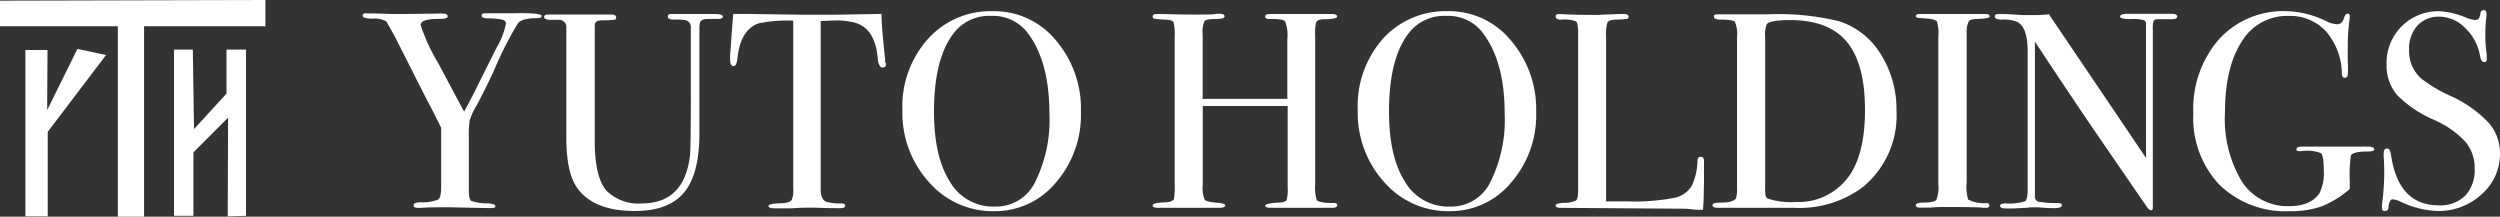 <svg xmlns="http://www.w3.org/2000/svg" viewBox="0 0 300 26" width="300" height="26"><rect x="0" y="0" width="300" height="26" fill="#333333" stroke="none"/><defs><style>.cls-1{fill:#fff;}</style></defs><title>logo_1</title><g id="レイヤー_2" data-name="レイヤー 2"><g id="レイヤー_1-2" data-name="レイヤー 1"><polygon class="cls-1" points="0 0.08 0 3.15 14.14 3.15 14.14 26 17.29 26 17.29 3.15 31.85 3.15 31.85 0 0 0.08"/><polygon class="cls-1" points="3.05 6 3.05 25.96 5.73 25.96 5.73 15.82 12.72 6.61 9.29 5.87 5.66 13.21 5.7 6 3.05 6"/><polygon class="cls-1" points="20.88 25.9 20.88 5.95 23.14 5.95 23.28 15.49 27.18 11.23 27.18 5.95 29.52 5.95 29.52 25.9 27.33 25.96 27.37 14.12 23.21 18.28 23.21 25.9 20.88 25.9"/><path class="cls-1" d="M65,1.92c0,.17-.19.26-.57.26-1.24,0-2,.23-2.3.64a44.16,44.16,0,0,0-2.9,5.75c-.75,1.59-1.44,3-2.1,4.19a8,8,0,0,0-.77,1.69,11.39,11.39,0,0,0-.1,2v6.34c0,.74.09,1.18.28,1.31a5.54,5.54,0,0,0,2,.3c.61.05.91.15.91.32s-.15.25-.47.25h-.4l-4.73-.1c-1.33,0-2.42,0-3.28.07a3.18,3.18,0,0,1-.47,0c-.31,0-.47-.1-.47-.31s.26-.33.77-.36a5.17,5.17,0,0,0,2.2-.33c.23-.18.34-.71.34-1.6v-7c-.23-.49-.88-1.8-2-3.92L47.57,4.76c-.33-.65-.74-1.38-1.21-2.18a2.61,2.61,0,0,0-1.61-.34q-1.23,0-1.23-.36t.54-.27c.47,0,1.42,0,2.84.07l1.75,0,3.92-.05a2.92,2.92,0,0,1,.54,0c.41,0,.61.11.61.34s-.39.3-1.15.3c-1.4,0-2.09.25-2.09.74A22.31,22.31,0,0,0,52.6,7.6l3.09,5.8c.56-1,1.2-2.24,1.92-3.72l2-4a8.82,8.82,0,0,0,1.1-2.84c0-.29-.19-.46-.58-.51a9.05,9.05,0,0,0-1.58-.13c-.5,0-.75-.09-.75-.34s.22-.27.64-.27h3.08C63.81,1.54,65,1.65,65,1.92Z"/><path class="cls-1" d="M86.74,2c0,.18-.21.27-.61.27H85c-.56,0-.9.14-1,.43a2.89,2.89,0,0,0-.07.77V16q0,4.88-1.84,7.1t-5.92,2.22c-3.27,0-5.56-.91-6.89-2.74q-1.32-1.84-1.32-6.06V3.11a.89.89,0,0,0-.82-.73q-.21,0-1.26,0c-.39-.05-.59-.16-.59-.34s.16-.3.48-.3h7.59c.38,0,.58.12.58.37a.23.23,0,0,1-.21.26,12.36,12.36,0,0,1-1.35.07,1.89,1.89,0,0,0-.64.07.53.53,0,0,0-.37.46c0,.09,0,.73,0,1.91v12c0,2.93.47,4.94,1.41,6A5.39,5.39,0,0,0,77,24.41q5.13,0,5.8-5.77.1-.87.1-7.33v-8a.83.83,0,0,0-.71-.9,8.45,8.45,0,0,0-1.38-.06c-.45,0-.67-.13-.67-.37s.15-.3.47-.3H86C86.48,1.71,86.74,1.81,86.74,2Z"/><path class="cls-1" d="M106.32,7.67c0,.29-.14.43-.41.43s-.46-.29-.57-.87c0-.4-.09-.8-.14-1.2a5.71,5.71,0,0,0-.77-2,3.33,3.33,0,0,0-2.33-1.41,7.77,7.77,0,0,0-1.69-.17l-1.93.07V22.7c0,.8.22,1.31.65,1.51a6.2,6.2,0,0,0,1.89.2c.27,0,.4.11.4.28s-.18.29-.54.29a3.06,3.06,0,0,1-.47,0c-1.35,0-2.31-.06-2.87-.06-.74,0-1.44,0-2.09.05S94,25,93,25q-.78,0-.78-.27c0-.2.48-.31,1.45-.34.7,0,1.15-.14,1.35-.43a3.18,3.18,0,0,0,.17-1.38V2.48A16.83,16.83,0,0,0,91,2.81q-2.13.78-2.5,4.12c-.07.67-.22,1-.47,1s-.41-.24-.41-.71a6,6,0,0,1,0-.73l.07-.77q.09-1.54.3-4.05h1.52l6.89.1q1.21,0,3.78,0l5.6-.1c0,1.25.19,3.1.44,5.55a1.29,1.29,0,0,0,0,.25A1,1,0,0,1,106.32,7.67Z"/><path class="cls-1" d="M129.71,13.46a12.37,12.37,0,0,1-3,8.44,9.46,9.46,0,0,1-7.41,3.44,10.14,10.14,0,0,1-7.83-3.49,12.36,12.36,0,0,1-3.18-8.62,12.15,12.15,0,0,1,3.06-8.56,10.14,10.14,0,0,1,7.82-3.33,9.58,9.58,0,0,1,7.52,3.48A12.65,12.65,0,0,1,129.71,13.46Zm-3.78.17q0-6.15-2.53-9.57A5.19,5.19,0,0,0,119,1.91a5.38,5.38,0,0,0-4.19,1.64q-2.73,3-2.73,9.84,0,5.41,1.9,8.4a6,6,0,0,0,5.35,3A5.23,5.23,0,0,0,124.14,22,16.7,16.7,0,0,0,125.93,13.63Z"/><path class="cls-1" d="M160.47,24.64c0,.2-.22.3-.64.3h-7.34c-.44,0-.66-.09-.66-.26s.52-.3,1.56-.37c.56,0,.88-.14,1-.28a4.78,4.78,0,0,0,.13-1.56V12.72H144.33V22.2a3.58,3.58,0,0,0,.24,1.77c.15.18.68.3,1.58.37.59.05.88.15.88.3s-.22.3-.67.3H139c-.45,0-.68-.09-.68-.26s.23-.29.68-.34l.91-.07a1.33,1.33,0,0,0,.95-.33,8.49,8.49,0,0,0,.1-1.87V4.42a5.45,5.45,0,0,0-.15-1.77c-.11-.18-.46-.28-1.07-.3s-1.11-.09-1.23-.11-.19-.12-.19-.28.15-.28.44-.28l.58,0c.56,0,1.89.07,4,.07,1.15,0,2,0,2.4-.05a2.62,2.62,0,0,1,.61-.05q.6,0,.6.33c0,.2-.36.3-1.09.3s-1.18.09-1.32.26a3.14,3.14,0,0,0-.22,1.59v7.73h10.16V4.66a4.41,4.41,0,0,0-.27-2.09c-.18-.22-.81-.31-1.89-.29-.34,0-.5-.1-.5-.3s.19-.3.57-.3h7.36c.47,0,.71.1.71.3s-.5.31-1.49.33a2,2,0,0,0-.64.07.57.57,0,0,0-.42.37,7.43,7.43,0,0,0-.09,1.57V22.13A5.55,5.55,0,0,0,158,24c.22.24.87.36,1.93.36Q160.47,24.31,160.47,24.64Z"/><path class="cls-1" d="M184.34,13.46a12.33,12.33,0,0,1-3,8.44,9.46,9.46,0,0,1-7.41,3.44,10.17,10.17,0,0,1-7.83-3.49,12.4,12.4,0,0,1-3.17-8.62,12.19,12.19,0,0,1,3-8.56,10.15,10.15,0,0,1,7.82-3.33,9.61,9.61,0,0,1,7.53,3.48A12.7,12.7,0,0,1,184.34,13.46Zm-3.78.17q0-6.15-2.54-9.57a5.18,5.18,0,0,0-4.42-2.15,5.38,5.38,0,0,0-4.19,1.64q-2.73,3-2.73,9.84,0,5.41,1.91,8.4a6,6,0,0,0,5.35,3A5.23,5.23,0,0,0,178.77,22,16.7,16.7,0,0,0,180.56,13.63Z"/><path class="cls-1" d="M204.46,22.3c0,.58,0,1.54-.1,2.88H204c-.14,0-.47,0-1-.07s-1.1-.07-1.75-.07l-14-.1q-.57,0-.57-.3c0-.15.3-.25.91-.3a3.34,3.34,0,0,0,1.53-.28c.17-.15.26-.57.26-1.26V4c0-.83-.09-1.31-.26-1.44a4.16,4.16,0,0,0-1.8-.2c-.43,0-.64-.13-.64-.37s.13-.3.4-.3h.3c.75.06,2.22.1,4.43.1L193,1.73c.58,0,1.07-.05,1.45-.05h.37c.41,0,.61.11.61.33a.23.23,0,0,1-.19.25,9.74,9.74,0,0,1-1.16.09c-.65,0-1,.12-1.17.31a4.71,4.71,0,0,0-.18,1.76V24.17c.61,0,1.45,0,2.53,0a26.08,26.08,0,0,0,5.57-.41,3.17,3.17,0,0,0,2.2-1.5,7.5,7.5,0,0,0,.67-3c0-.29.15-.44.39-.44s.41.17.39.51V22.3Z"/><path class="cls-1" d="M227.58,13.33a11.08,11.08,0,0,1-4.15,9.2,12.71,12.71,0,0,1-8.14,2.41h-9.14c-.43,0-.65-.11-.65-.33s.36-.3,1.08-.3c.93,0,1.5-.17,1.73-.51a3.39,3.39,0,0,0,.13-1.27v-18a3.85,3.85,0,0,0-.25-1.91q-.25-.27-1.74-.27c-.52,0-.78-.12-.78-.37s.19-.26.58-.26h5.87a30.62,30.62,0,0,1,8.61.84,9.15,9.15,0,0,1,5,4A12.46,12.46,0,0,1,227.58,13.33Zm-3.78-.14q0-5.56-2.19-8.18t-6.85-2.6c-1.51,0-2.43.16-2.74.47a3.56,3.56,0,0,0-.2,1.61V22.36a6.28,6.28,0,0,0,.05,1.14.54.54,0,0,0,.28.34,9.2,9.2,0,0,0,3.42.4,7.42,7.42,0,0,0,5.87-2.55Q223.8,19,223.8,13.19Z"/><path class="cls-1" d="M238.72,24.66c0,.19-.13.28-.4.28H238c-.14-.06-1.67-.1-4.61-.1-.56,0-1.13,0-1.69.07-.3,0-.75,0-1.36,0-.29,0-.44-.1-.44-.3s.29-.28.88-.3c.9,0,1.43-.13,1.58-.32a4.18,4.18,0,0,0,.24-1.93V4.43a5,5,0,0,0-.17-1.85c-.14-.22-.76-.36-1.88-.4-.43,0-.65-.1-.65-.24s.14-.26.41-.26h4.61l2,0,1.3,0c.36,0,.54.09.54.28s-.5.28-1.52.32c-.57,0-.93.12-1,.3A3,3,0,0,0,236,4V21.86a5.65,5.65,0,0,0,.17,2.08,4.12,4.12,0,0,0,2.22.43C238.6,24.37,238.72,24.47,238.72,24.66Z"/><path class="cls-1" d="M261.28,2c0,.22-.28.32-.85.3h-1.35c-.36,0-.57.06-.64.19a3.28,3.28,0,0,0-.1,1.12V22.87q0,1.77,0,2.07c0,.2-.09.3-.21.3s-.29-.12-.47-.36l-4.31-6.27Q249.57,13.15,244.19,5V23.67a.59.59,0,0,0,.52.55,13.5,13.5,0,0,0,2.28.15c.3,0,.44.09.44.27s-.29.34-.87.34c-.21,0-.85,0-1.93-.1-.36,0-.71,0-1,0l-.59.07c-.42,0-1.06.07-1.91.07h-.34c-.52,0-.78-.1-.78-.31s.23-.3.68-.3a6.36,6.36,0,0,0,2.31-.25c.21-.14.32-.62.32-1.42V6.17c0-1.86-.38-3-1.15-3.49a4,4,0,0,0-1.92-.33c-.59,0-.88-.12-.88-.36s.17-.31.51-.31,1,0,1.72.06l1.11.07,1,0c.74,0,1.46,0,2.16-.1l11.65,17.24V4q0-1,0-1.26a.48.48,0,0,0-.28-.33,5.62,5.62,0,0,0-1.62-.12c-.81,0-1.21-.1-1.21-.3s.27-.33.81-.33h5.43Q261.28,1.68,261.28,2Z"/><path class="cls-1" d="M284.91,17.93c0,.17-.27.25-.81.25-1.22,0-1.89.18-2,.53a15.81,15.81,0,0,0-.13,2.9v1.07a12,12,0,0,1-3.34,2.07,11.07,11.07,0,0,1-3.82.59,11.38,11.38,0,0,1-8.47-3.16,11.63,11.63,0,0,1-3.14-8.59,12.68,12.68,0,0,1,3.07-8.87,10.44,10.44,0,0,1,8.1-3.38,11.43,11.43,0,0,1,4.8,1.21,3.17,3.17,0,0,0,1.28.36c.43,0,.71-.26.84-.8.12-.31.25-.47.41-.47s.27.1.27.3c0,0,0,.24-.06.64a23.54,23.54,0,0,0-.18,2.91V7.3a12.24,12.24,0,0,1,0,1.71.36.36,0,0,1-.37.33c-.21,0-.32-.15-.34-.47a7.82,7.82,0,0,0-1.89-5.09,5.86,5.86,0,0,0-4.53-1.87A6.33,6.33,0,0,0,269,5q-2,3.11-2,8.47A14.48,14.48,0,0,0,269,21.74a6.5,6.5,0,0,0,5.63,3c1.8,0,3-.52,3.71-1.55a5.46,5.46,0,0,0,.51-2.8c0-1.12-.11-1.78-.32-2a4.38,4.38,0,0,0-2.22-.27,2.52,2.52,0,0,1-.6,0,.2.2,0,0,1-.14-.2c0-.22.25-.33.74-.33h.61q.75,0,3.72,0h3.57C284.68,17.61,284.91,17.72,284.91,17.93Z"/><path class="cls-1" d="M300,18.41a6.42,6.42,0,0,1-2.21,4.91,7.61,7.61,0,0,1-5.32,2,11.13,11.13,0,0,1-4.35-1.1,2.83,2.83,0,0,0-1-.3c-.27,0-.44.31-.5.93,0,.32-.17.47-.44.47s-.34-.13-.34-.4a2,2,0,0,1,0-.4,28.94,28.94,0,0,0,.27-3.78c0-.22,0-.85-.06-1.88a2.53,2.53,0,0,1,0-.53c0-.34.14-.5.41-.5s.38.27.47.81q.89,6,5.71,6a4.28,4.28,0,0,0,3.19-1.16,4.49,4.49,0,0,0,1.13-3.26,4.86,4.86,0,0,0-1.1-3.2,11.51,11.51,0,0,0-3.76-2.63,13.9,13.9,0,0,1-4.46-3,5.44,5.44,0,0,1-1.25-3.65,6.19,6.19,0,0,1,6.38-6.39,9.82,9.82,0,0,1,3.18.77,3.34,3.34,0,0,0,1,.27.65.65,0,0,0,.49-.14,1.67,1.67,0,0,0,.22-.7.36.36,0,0,1,.37-.33c.23,0,.34.13.34.4a2,2,0,0,1,0,.4A15.19,15.19,0,0,0,298.24,4a15.44,15.44,0,0,0,.17,2.55l0,.53c0,.25-.08.37-.31.37s-.41-.26-.5-.77a6,6,0,0,0-1.76-3.3A4.39,4.39,0,0,0,292.77,2a3.49,3.49,0,0,0-2.68,1.07,4.14,4.14,0,0,0-1,2.91,4.41,4.41,0,0,0,1.46,3.45,17.63,17.63,0,0,0,3.51,2.08,14.46,14.46,0,0,1,4.56,3.2A5.53,5.53,0,0,1,300,18.41Z"/></g></g></svg>